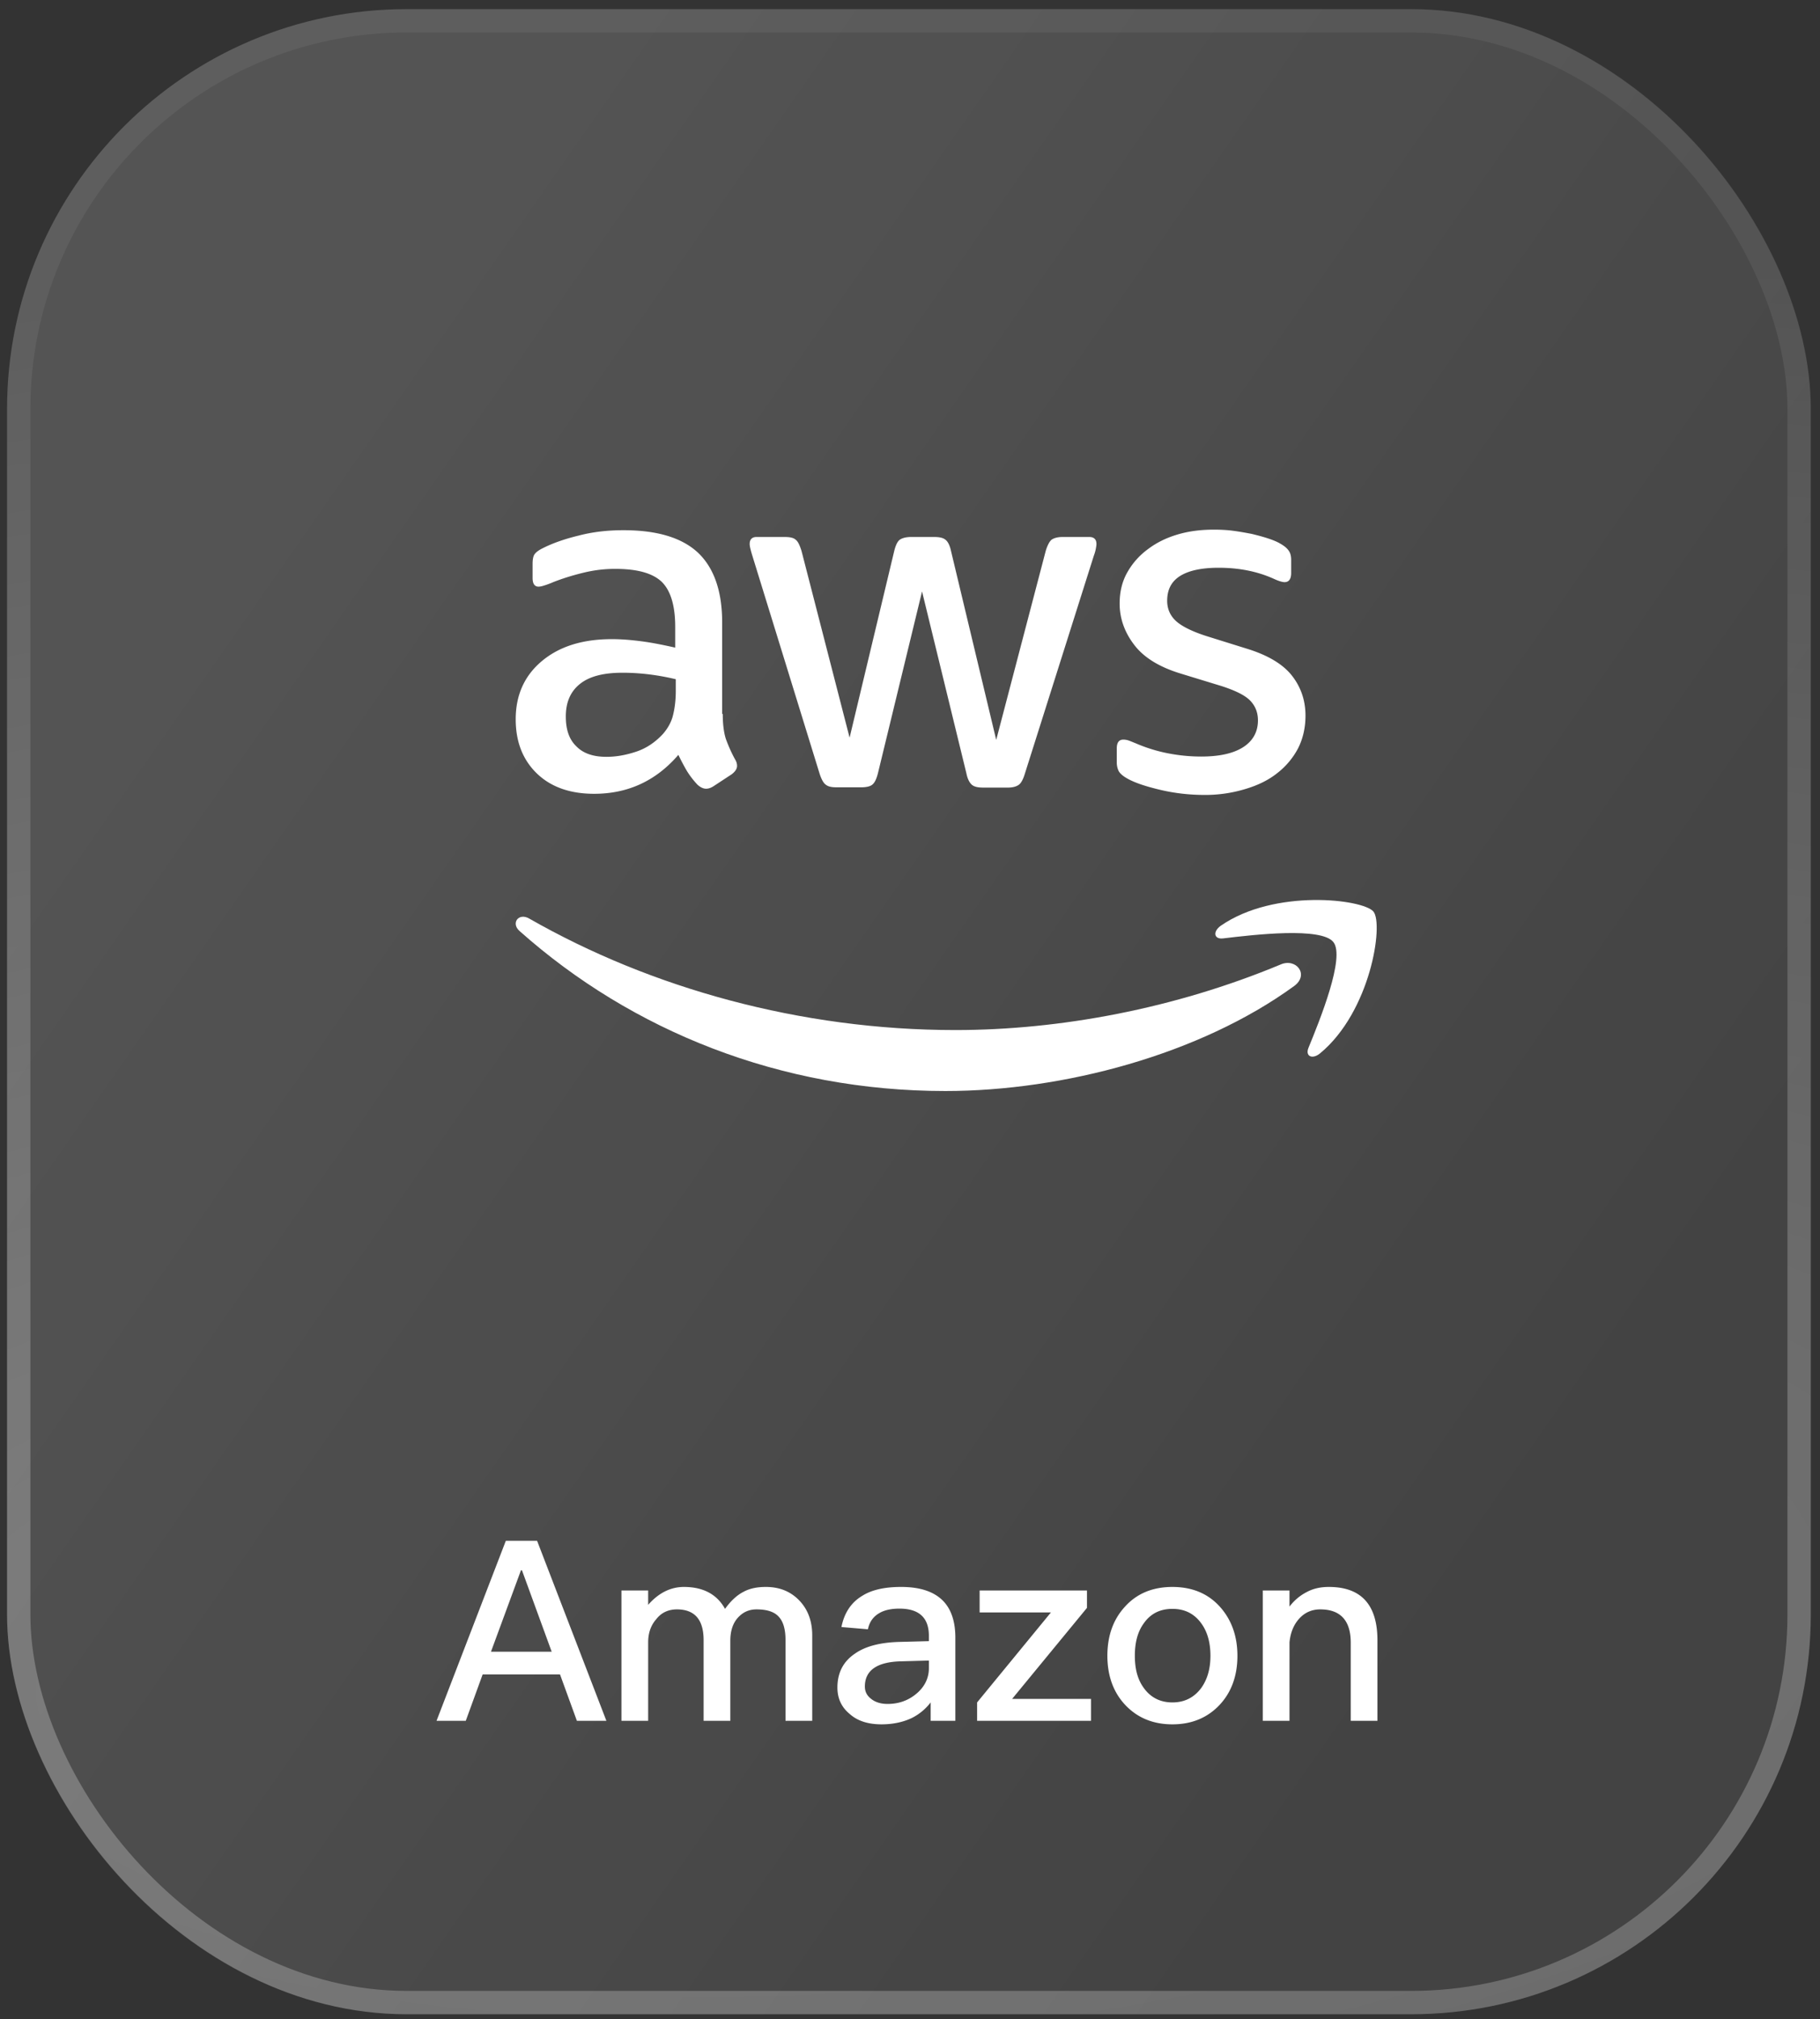 <svg width="156" height="173" fill="none" xmlns="http://www.w3.org/2000/svg"><rect width="100%" height="100%" fill="#333333" stroke="none"/><rect x=".605" y=".783" width="154.605" height="171.783" rx="34.255" fill="url(#a)" fill-opacity=".4"/><rect x="1.605" y="1.783" width="152.605" height="169.783" rx="33.255" stroke="url(#b)" stroke-opacity=".3" stroke-width="2"/><path d="M43.357 132.004h2.679l5.94 15.423h-2.528l-1.447-3.975H41.37l-1.447 3.975h-2.506l5.94-15.423Zm-1.274 9.504h5.205l-2.548-6.976h-.087l-2.57 6.976Zm16.542-5.551c1.641 0 2.83.627 3.52 1.879.497-.691 1.037-1.188 1.599-1.468.518-.281 1.145-.411 1.9-.411 1.145 0 2.096.367 2.852 1.145.734.756 1.123 1.75 1.123 3.002v7.323h-2.29v-6.934c0-.907-.194-1.577-.583-1.987-.388-.432-1.036-.626-1.9-.626-.648 0-1.167.237-1.599.712-.432.476-.648 1.145-.648 1.966v6.869h-2.29v-6.912c0-1.771-.777-2.635-2.29-2.635-.733 0-1.338.28-1.77.842-.476.54-.692 1.21-.692 1.987v6.718h-2.29V136.26h2.29v1.231c.908-1.037 1.944-1.534 3.068-1.534Zm18.618 0c1.642 0 2.851.411 3.629 1.231.67.713 1.015 1.75 1.015 3.111v7.128H79.77v-1.577a4.646 4.646 0 0 1-1.62 1.339c-.734.346-1.598.54-2.592.54-1.166 0-2.074-.302-2.722-.885-.712-.584-1.058-1.34-1.058-2.268 0-1.253.497-2.225 1.49-2.895.908-.648 2.204-.972 3.845-1.015l2.506-.065v-.453c0-1.556-.843-2.333-2.527-2.333-.713 0-1.296.129-1.728.389-.519.302-.843.756-.972 1.382l-2.268-.194c.237-1.21.842-2.117 1.793-2.679.82-.518 1.944-.756 3.326-.756Zm2.376 6.307-2.355.065c-2.095.043-3.132.778-3.132 2.16 0 .432.173.778.54 1.059.346.28.821.432 1.404.432.973 0 1.793-.303 2.485-.886.69-.583 1.058-1.318 1.058-2.182v-.648Zm4.349-6.004h9.201v1.49l-6.415 7.798h6.76v1.879h-9.762v-1.577l6.329-7.711h-6.113v-1.879Zm16.523-.303c1.685 0 3.045.562 4.061 1.685.993 1.102 1.512 2.506 1.512 4.212 0 1.685-.497 3.089-1.491 4.169-1.037 1.123-2.397 1.706-4.082 1.706s-3.046-.583-4.083-1.706c-.993-1.08-1.49-2.484-1.49-4.169 0-1.706.497-3.11 1.512-4.212 1.015-1.123 2.376-1.685 4.061-1.685Zm0 1.879c-1.059 0-1.88.411-2.463 1.253-.518.713-.756 1.642-.756 2.765 0 1.123.238 2.03.756 2.743.584.821 1.404 1.253 2.463 1.253 1.058 0 1.879-.432 2.484-1.253.518-.734.777-1.641.777-2.743 0-1.123-.259-2.052-.777-2.765-.605-.842-1.426-1.253-2.484-1.253Zm13.406-1.879c2.765 0 4.169 1.512 4.169 4.579v6.891h-2.289v-6.696c0-1.901-.886-2.851-2.614-2.851-.648 0-1.231.216-1.706.691-.519.518-.843 1.231-.929 2.138v6.718h-2.29V136.26h2.29v1.382a4.29 4.29 0 0 1 1.49-1.253c.562-.302 1.188-.432 1.879-.432Z" fill="#fff"/><path fill-rule="evenodd" clip-rule="evenodd" d="M110.925 84.477c-8.076 5.875-19.808 8.994-29.896 8.994-14.138 0-26.877-5.15-36.499-13.71-.76-.676-.074-1.595.835-1.063 10.407 5.948 23.244 9.55 36.523 9.55 8.959 0 18.801-1.837 27.859-5.609 1.35-.604 2.503.87 1.178 1.838Z" fill="#fff"/><path fill-rule="evenodd" clip-rule="evenodd" d="M114.288 80.709c-1.031-1.306-6.824-.629-9.45-.314-.786.096-.908-.58-.196-1.088 4.614-3.192 12.198-2.273 13.082-1.21.884 1.089-.245 8.56-4.565 12.138-.663.556-1.301.266-1.007-.459.982-2.394 3.167-7.786 2.136-9.067Z" fill="#fff"/><path d="M61.95 61.165c0 .894.097 1.62.27 2.151.196.532.441 1.113.785 1.741.122.194.171.387.171.556 0 .242-.147.484-.466.726l-1.546 1.015c-.221.145-.442.218-.638.218-.246 0-.491-.121-.737-.339a7.486 7.486 0 0 1-.883-1.136c-.246-.411-.491-.87-.761-1.426-1.915 2.224-4.32 3.336-7.217 3.336-2.061 0-3.706-.58-4.908-1.74-1.203-1.161-1.817-2.709-1.817-4.643 0-2.055.736-3.724 2.234-4.98 1.497-1.258 3.485-1.887 6.013-1.887.835 0 1.694.073 2.602.194.908.12 1.841.314 2.823.532v-1.765c0-1.838-.393-3.12-1.154-3.869-.785-.75-2.11-1.112-4-1.112-.86 0-1.743.096-2.652.314-.908.218-1.791.484-2.65.822a7.11 7.11 0 0 1-.86.315 1.526 1.526 0 0 1-.392.072c-.344 0-.516-.242-.516-.75v-1.184c0-.387.05-.677.172-.846.123-.17.344-.339.687-.508.86-.436 1.89-.798 3.093-1.088 1.203-.315 2.48-.46 3.83-.46 2.92 0 5.055.653 6.43 1.959 1.35 1.305 2.037 3.288 2.037 5.948v7.834h.05Zm-9.966 3.675c.81 0 1.645-.145 2.528-.436.884-.29 1.67-.821 2.332-1.547.393-.46.687-.967.834-1.547.148-.58.246-1.282.246-2.104v-1.015a20.784 20.784 0 0 0-2.258-.411 18.773 18.773 0 0 0-2.307-.145c-1.645 0-2.848.314-3.658.967s-1.203 1.571-1.203 2.78c0 1.137.295 1.983.909 2.563.589.605 1.448.895 2.577.895Zm19.71 2.611c-.442 0-.737-.072-.933-.242-.196-.145-.368-.483-.515-.943l-5.769-18.69c-.147-.483-.22-.798-.22-.967 0-.387.196-.604.589-.604h2.405c.466 0 .785.072.957.241.197.145.344.484.491.943l4.124 16.007 3.829-16.007c.123-.483.27-.797.466-.943.197-.145.54-.241.982-.241h1.964c.466 0 .785.072.981.241.197.145.369.484.467.943l3.878 16.2 4.246-16.2c.148-.483.32-.797.491-.943.197-.145.516-.241.957-.241h2.283c.393 0 .614.193.614.604 0 .121-.025.242-.05.387a3.405 3.405 0 0 1-.171.604l-5.916 18.69c-.147.484-.319.798-.515.943-.196.145-.515.242-.933.242h-2.11c-.467 0-.786-.072-.982-.242-.197-.169-.369-.483-.467-.967l-3.804-15.595-3.78 15.571c-.123.484-.27.798-.467.967-.196.17-.54.242-.981.242h-2.111Zm31.54.653c-1.276 0-2.552-.145-3.78-.435-1.227-.29-2.184-.605-2.822-.968-.393-.217-.663-.459-.761-.676a1.685 1.685 0 0 1-.147-.678v-1.233c0-.507.196-.75.564-.75.147 0 .294.025.442.073.147.049.368.146.613.242.835.363 1.743.653 2.7.846.982.194 1.939.29 2.921.29 1.547 0 2.749-.265 3.584-.797.834-.532 1.276-1.306 1.276-2.297 0-.677-.221-1.233-.662-1.693-.442-.46-1.277-.87-2.48-1.257l-3.559-1.088c-1.791-.556-3.117-1.378-3.927-2.466-.81-1.064-1.227-2.249-1.227-3.506 0-1.016.22-1.91.663-2.684a6.246 6.246 0 0 1 1.767-1.983c.736-.556 1.57-.967 2.553-1.257.981-.29 2.012-.411 3.092-.411.54 0 1.105.024 1.645.097.564.072 1.08.169 1.595.266.491.12.957.241 1.399.387.442.145.786.29 1.031.435.344.193.589.387.737.604.147.194.22.46.22.798V49.1c0 .508-.196.774-.564.774-.196 0-.516-.096-.933-.29-1.399-.629-2.97-.943-4.712-.943-1.4 0-2.504.218-3.265.677-.761.46-1.154 1.16-1.154 2.152 0 .677.246 1.257.737 1.717.491.46 1.399.919 2.7 1.33l3.485 1.087c1.767.557 3.044 1.33 3.805 2.322.761.991 1.129 2.127 1.129 3.385 0 1.04-.221 1.982-.638 2.804a6.527 6.527 0 0 1-1.792 2.128c-.761.605-1.669 1.04-2.725 1.354a11.832 11.832 0 0 1-3.51.508Z" fill="#fff"/><defs><radialGradient id="b" cx="0" cy="0" r="1" gradientUnits="userSpaceOnUse" gradientTransform="rotate(-93.225 101.282 38.298) scale(120.395 308.322)"><stop stop-color="#fff"/><stop offset="1" stop-color="#fff" stop-opacity=".2"/></radialGradient><linearGradient id="a" x1="101.417" y1="167.917" x2="-27.067" y2="78.385" gradientUnits="userSpaceOnUse"><stop stop-color="#fff" stop-opacity=".2"/><stop offset=".853" stop-color="#fff" stop-opacity=".4"/></linearGradient></defs></svg>